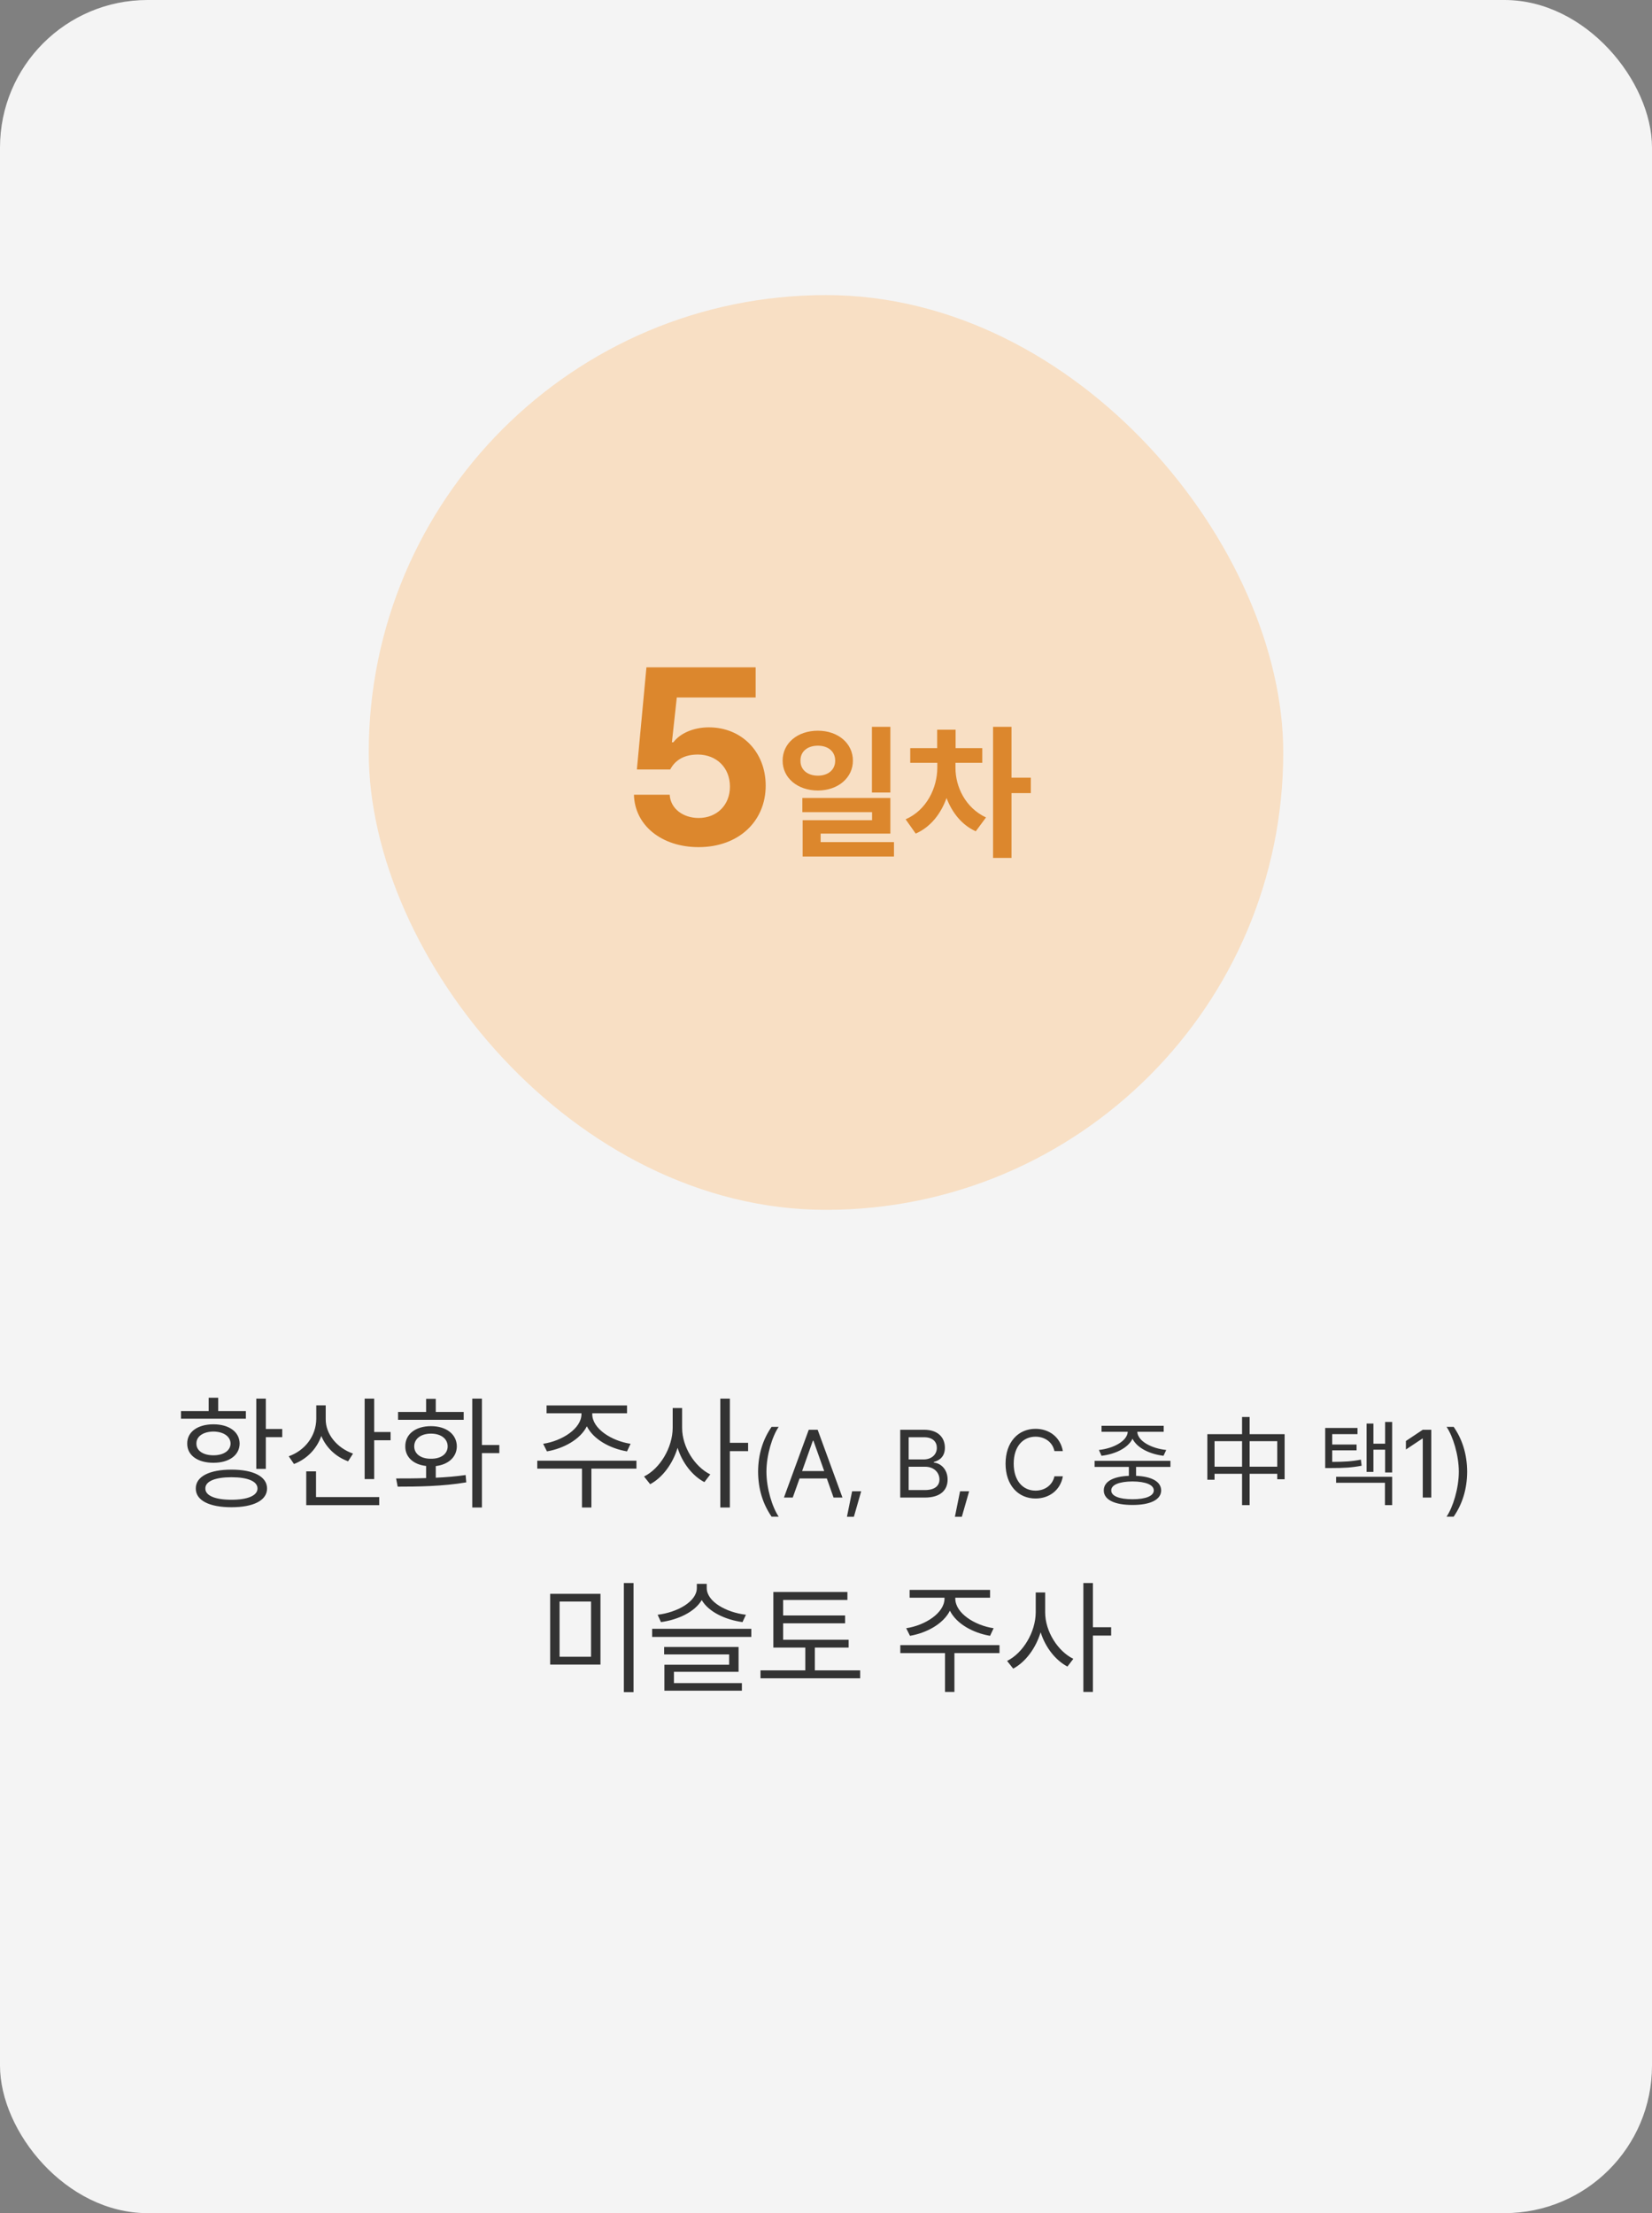 <svg width="224" height="300" viewBox="0 0 224 300" fill="none" xmlns="http://www.w3.org/2000/svg">
<rect x="0" y="0" width="224" height="300" fill="#808080" stroke="none"/>
<rect width="224" height="300" rx="20" fill="#F4F4F4"/>
<rect x="50" y="40" width="124" height="124" rx="62" fill="#F8DFC4"/>
<path d="M94.725 114.832C89.711 114.832 86.059 111.877 85.959 107.727H90.807C90.906 109.619 92.633 110.881 94.725 110.881C97.215 110.881 98.975 109.121 98.975 106.631C98.975 104.074 97.182 102.314 94.658 102.281C92.865 102.281 91.603 102.945 90.873 104.307H86.357L87.652 90.461H102.461V94.545H91.769L91.106 100.621H91.305C92.201 99.426 93.994 98.596 96.119 98.596C100.535 98.596 103.822 101.883 103.822 106.498C103.822 111.346 100.137 114.832 94.725 114.832ZM110.902 99.051C113.598 99.051 115.648 100.73 115.648 103.113C115.648 105.457 113.598 107.156 110.902 107.156C108.148 107.156 106.117 105.457 106.117 103.113C106.117 100.73 108.148 99.051 110.902 99.051ZM110.902 101.082C109.535 101.082 108.52 101.824 108.539 103.113C108.52 104.383 109.535 105.145 110.902 105.145C112.25 105.145 113.246 104.383 113.246 103.113C113.246 101.824 112.25 101.082 110.902 101.082ZM120.727 98.523V107.43H118.227V98.523H120.727ZM120.727 108.172V112.996H111.273V114.148H121.215V116.102H108.832V111.18H118.246V110.086H108.793V108.172H120.727ZM129.555 104.09C129.555 106.609 130.863 109.48 133.695 110.809L132.309 112.684C130.414 111.834 129.096 110.154 128.344 108.172C127.582 110.311 126.176 112.117 124.164 112.996L122.797 111.062C125.688 109.793 127.074 106.766 127.094 104.09V103.406H123.422V101.414H127.074V98.914H129.574V101.414H133.188V103.406H129.555V104.09ZM137.152 98.523V105.418H139.77V107.508H137.152V116.297H134.652V98.523H137.152Z" fill="#DC872D"/>
<path d="M36.045 189.586V193.703H38.27V194.815H36.045V199.115H34.751V189.586H36.045ZM31.38 199.215C34.385 199.215 36.211 200.161 36.211 201.771C36.211 203.382 34.385 204.312 31.38 204.312C28.375 204.312 26.533 203.382 26.549 201.771C26.533 200.161 28.375 199.215 31.38 199.215ZM31.38 200.244C29.172 200.244 27.828 200.792 27.844 201.771C27.828 202.734 29.172 203.299 31.38 203.299C33.588 203.299 34.916 202.734 34.916 201.771C34.916 200.792 33.588 200.244 31.38 200.244ZM33.339 191.279V192.309H24.541V191.279H28.293V189.47H29.587V191.279H33.339ZM28.94 193.072C31.065 193.072 32.476 194.102 32.493 195.679C32.476 197.272 31.065 198.285 28.94 198.285C26.798 198.285 25.371 197.272 25.387 195.679C25.371 194.102 26.798 193.072 28.94 193.072ZM28.94 194.052C27.545 194.068 26.616 194.716 26.632 195.679C26.616 196.642 27.545 197.272 28.94 197.272C30.318 197.272 31.248 196.642 31.264 195.679C31.248 194.716 30.318 194.068 28.94 194.052ZM44.164 192.375C44.147 194.4 45.691 196.276 47.866 197.04L47.202 198.086C45.525 197.48 44.222 196.227 43.566 194.649C42.943 196.417 41.607 197.779 39.864 198.451L39.15 197.405C41.391 196.608 42.869 194.616 42.885 192.325V190.499H44.164V192.375ZM50.738 189.586V194.118H52.962V195.23H50.738V200.493H49.443V189.586H50.738ZM51.419 202.934V204.029H41.524V199.447H42.852V202.934H51.419ZM65.347 189.586V195.878H67.705V196.974H65.347V204.345H64.036V189.586H65.347ZM53.709 200.41C54.913 200.41 56.316 200.41 57.777 200.36V198.717C56.059 198.526 54.938 197.521 54.955 196.061C54.938 194.4 56.349 193.321 58.441 193.321C60.499 193.321 61.927 194.4 61.944 196.061C61.927 197.521 60.79 198.526 59.088 198.733V200.311C60.466 200.244 61.852 200.136 63.139 199.945L63.222 200.941C60.002 201.489 56.515 201.522 53.925 201.522L53.709 200.41ZM62.873 191.396V192.458H53.975V191.396H57.777V189.619H59.088V191.396H62.873ZM58.441 194.334C57.08 194.334 56.166 195.031 56.166 196.061C56.166 197.09 57.08 197.754 58.441 197.737C59.786 197.754 60.699 197.09 60.699 196.061C60.699 195.031 59.786 194.334 58.441 194.334ZM80.305 191.678C80.289 193.653 82.928 195.33 85.501 195.712L85.02 196.741C82.712 196.351 80.471 195.123 79.575 193.338C78.678 195.123 76.429 196.351 74.163 196.741L73.648 195.712C76.205 195.33 78.844 193.653 78.844 191.678V191.578H74.113V190.516H85.02V191.578H80.305V191.678ZM86.298 198.003V199.082H80.189V204.345H78.911V199.082H72.851V198.003H86.298ZM92.491 193.554C92.491 196.16 94.217 198.833 96.309 199.862L95.512 200.908C93.885 200.053 92.524 198.31 91.876 196.26C91.212 198.443 89.818 200.302 88.158 201.19L87.328 200.145C89.486 199.082 91.196 196.243 91.212 193.554V190.864H92.491V193.554ZM98.965 189.586V195.579H101.439V196.708H98.965V204.345H97.67V189.586H98.965ZM102.793 199.496C102.806 197.097 103.454 195.104 104.622 193.415H105.586C104.723 194.672 103.923 197.236 103.923 199.496C103.923 201.756 104.723 204.333 105.586 205.59H104.622C103.454 203.889 102.806 201.896 102.793 199.496ZM107.491 203H106.297L109.662 193.809H110.868L114.232 203H113.026L112.112 200.41H108.417L107.491 203ZM108.76 199.407H111.756L110.296 195.294H110.22L108.76 199.407ZM116.771 202.149L115.781 205.603H114.841L115.54 202.149H116.771ZM122.065 203V193.809H125.29C127.219 193.809 128.121 194.888 128.121 196.246C128.121 197.427 127.422 197.96 126.623 198.176V198.265C127.473 198.315 128.489 199.103 128.489 200.562C128.489 201.946 127.575 203 125.404 203H122.065ZM125.391 201.984C126.826 201.984 127.384 201.35 127.384 200.55C127.384 199.61 126.635 198.823 125.455 198.823H123.208V201.984H125.391ZM125.251 197.833C126.242 197.833 127.029 197.224 127.029 196.259C127.029 195.459 126.496 194.824 125.29 194.824H123.208V197.833H125.251ZM131.409 202.149L130.418 205.603H129.479L130.177 202.149H131.409ZM142.974 196.703C142.708 195.434 141.616 194.748 140.41 194.748C138.747 194.748 137.452 196.03 137.452 198.404C137.452 200.778 138.747 202.061 140.41 202.061C141.616 202.061 142.695 201.375 142.974 200.118H144.117C143.787 201.997 142.276 203.127 140.41 203.127C138.048 203.127 136.347 201.312 136.347 198.404C136.347 195.497 138.048 193.682 140.41 193.682C142.263 193.682 143.774 194.799 144.117 196.703H142.974ZM158.704 198.023V198.849H154.044V200.055C156.177 200.144 157.434 200.842 157.447 202.035C157.434 203.292 155.987 204.003 153.562 204.003C151.112 204.003 149.665 203.292 149.665 202.035C149.665 200.842 150.915 200.144 153.067 200.055V198.849H148.42V198.023H158.704ZM153.562 200.816C151.747 200.829 150.667 201.273 150.68 202.035C150.667 202.784 151.747 203.229 153.562 203.229C155.352 203.229 156.444 202.784 156.444 202.035C156.444 201.273 155.352 200.829 153.562 200.816ZM157.79 193.275V194.088H154.209C154.273 195.357 156.139 196.341 158.132 196.551L157.764 197.338C155.917 197.116 154.184 196.291 153.562 195.027C152.946 196.291 151.22 197.116 149.36 197.338L149.004 196.551C150.959 196.341 152.838 195.357 152.915 194.088H149.36V193.275H157.79ZM163.709 194.407H174.187V200.517H173.186V195.356H164.684V200.582H163.709V194.407ZM164.229 198.814H173.771V199.776H164.229V198.814ZM168.415 192.08H169.442V204.027H168.415V192.08ZM184.069 193.567V194.405H180.641V195.814H183.942V196.602H180.641V198.163C182.285 198.157 183.313 198.1 184.526 197.858L184.627 198.684C183.307 198.938 182.241 199.001 180.4 199.001H179.689V193.567H184.069ZM188.766 192.755V199.598H187.814V196.513H186.227V199.521H185.3V192.971H186.227V195.7H187.814V192.755H188.766ZM188.766 200.182V204.028H187.789V200.994H181.162V200.182H188.766ZM194.073 193.809V203H192.917V195.002H192.867L190.632 196.487V195.332L192.917 193.809H194.073ZM198.935 199.496C198.922 201.896 198.275 203.889 197.107 205.59H196.142C197.005 204.333 197.805 201.756 197.805 199.496C197.805 197.236 197.005 194.672 196.142 193.415H197.107C198.275 195.104 198.922 197.097 198.935 199.496ZM81.42 216.047V225.643H74.597V216.047H81.42ZM75.875 217.093V224.58H80.142V217.093H75.875ZM85.902 214.586V229.378H84.591V214.586H85.902ZM95.83 215.267C95.83 217.109 98.47 218.57 101.143 218.886L100.678 219.882C98.353 219.566 96.087 218.504 95.149 216.894C94.211 218.504 91.945 219.566 89.621 219.882L89.173 218.886C91.812 218.57 94.485 217.109 94.485 215.267V214.702H95.83V215.267ZM101.873 220.795V221.891H88.426V220.795H101.873ZM100.146 223.252V226.622H91.381V228.149H100.595V229.179H90.086V225.659H98.868V224.265H90.053V223.252H100.146ZM115.071 222.272V223.335H110.489V226.423H116.632V227.502H103.118V226.423H109.194V223.335H104.861V215.798H114.905V216.877H106.189V218.985H114.59V220.048H106.189V222.272H115.071ZM129.531 216.678C129.515 218.653 132.154 220.33 134.728 220.712L134.246 221.741C131.938 221.351 129.697 220.123 128.801 218.338C127.904 220.123 125.655 221.351 123.389 221.741L122.874 220.712C125.431 220.33 128.07 218.653 128.07 216.678V216.578H123.339V215.516H134.246V216.578H129.531V216.678ZM135.524 223.003V224.082H129.415V229.345H128.137V224.082H122.077V223.003H135.524ZM141.717 218.554C141.717 221.16 143.443 223.833 145.535 224.862L144.738 225.908C143.111 225.053 141.75 223.31 141.103 221.26C140.438 223.443 139.044 225.302 137.384 226.19L136.554 225.145C138.712 224.082 140.422 221.243 140.438 218.554V215.864H141.717V218.554ZM148.191 214.586V220.579H150.665V221.708H148.191V229.345H146.896V214.586H148.191Z" fill="#333333"/>
</svg>
